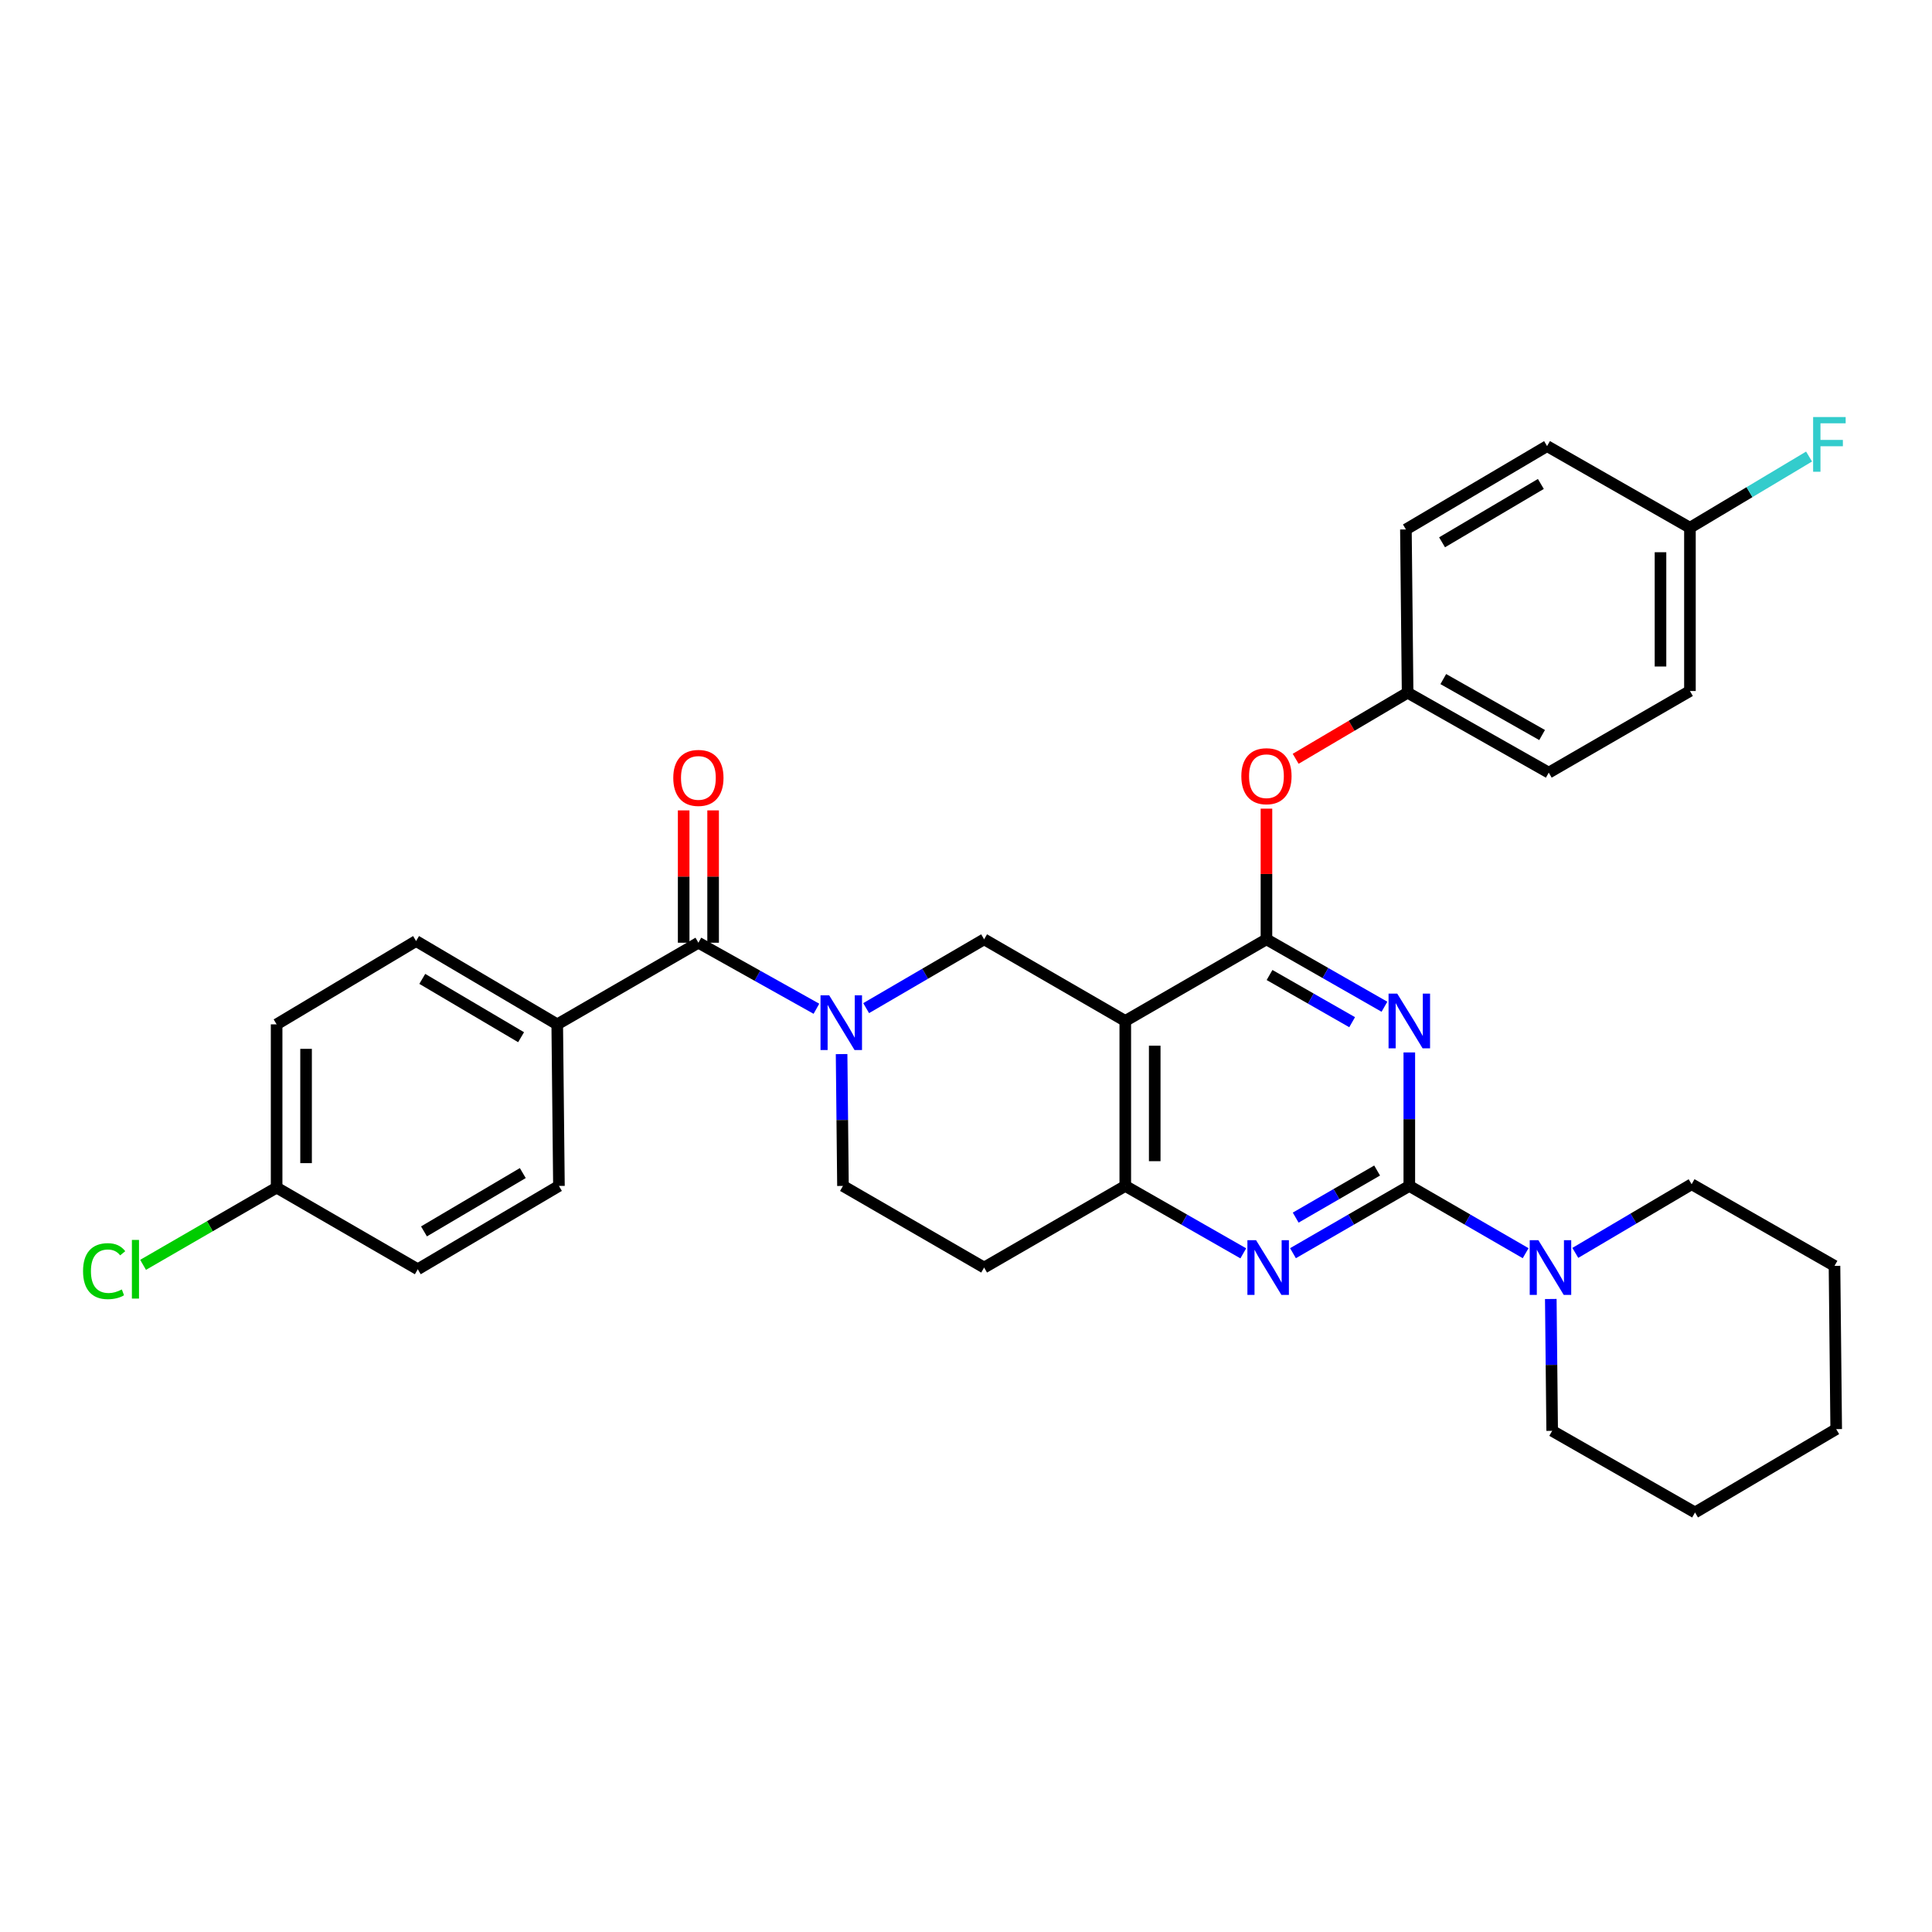<?xml version='1.0' encoding='iso-8859-1'?>
<svg version='1.1' baseProfile='full'
              xmlns='http://www.w3.org/2000/svg'
                      xmlns:rdkit='http://www.rdkit.org/xml'
                      xmlns:xlink='http://www.w3.org/1999/xlink'
                  xml:space='preserve'
width='1000px' height='1000px' viewBox='0 0 1000 1000'>
<!-- END OF HEADER -->
<rect style='opacity:1.0;fill:#FFFFFF;stroke:none' width='1000' height='1000' x='0' y='0'> </rect>
<path class='bond-0' d='M 435.607,545.595 L 435.962,579.714' style='fill:none;fill-rule:evenodd;stroke:#0000FF;stroke-width:6px;stroke-linecap:butt;stroke-linejoin:miter;stroke-opacity:1' />
<path class='bond-0' d='M 435.962,579.714 L 436.318,613.833' style='fill:none;fill-rule:evenodd;stroke:#000000;stroke-width:6px;stroke-linecap:butt;stroke-linejoin:miter;stroke-opacity:1' />
<path class='bond-1' d='M 448.317,521.81 L 478.849,504' style='fill:none;fill-rule:evenodd;stroke:#0000FF;stroke-width:6px;stroke-linecap:butt;stroke-linejoin:miter;stroke-opacity:1' />
<path class='bond-1' d='M 478.849,504 L 509.38,486.191' style='fill:none;fill-rule:evenodd;stroke:#000000;stroke-width:6px;stroke-linecap:butt;stroke-linejoin:miter;stroke-opacity:1' />
<path class='bond-2' d='M 422.579,522.129 L 392.032,505.041' style='fill:none;fill-rule:evenodd;stroke:#0000FF;stroke-width:6px;stroke-linecap:butt;stroke-linejoin:miter;stroke-opacity:1' />
<path class='bond-2' d='M 392.032,505.041 L 361.486,487.952' style='fill:none;fill-rule:evenodd;stroke:#000000;stroke-width:6px;stroke-linecap:butt;stroke-linejoin:miter;stroke-opacity:1' />
<path class='bond-3' d='M 436.318,613.833 L 509.38,656.083' style='fill:none;fill-rule:evenodd;stroke:#000000;stroke-width:6px;stroke-linecap:butt;stroke-linejoin:miter;stroke-opacity:1' />
<path class='bond-4' d='M 509.38,656.083 L 582.443,613.833' style='fill:none;fill-rule:evenodd;stroke:#000000;stroke-width:6px;stroke-linecap:butt;stroke-linejoin:miter;stroke-opacity:1' />
<path class='bond-5' d='M 582.443,613.833 L 582.443,528.442' style='fill:none;fill-rule:evenodd;stroke:#000000;stroke-width:6px;stroke-linecap:butt;stroke-linejoin:miter;stroke-opacity:1' />
<path class='bond-5' d='M 597.683,601.024 L 597.683,541.251' style='fill:none;fill-rule:evenodd;stroke:#000000;stroke-width:6px;stroke-linecap:butt;stroke-linejoin:miter;stroke-opacity:1' />
<path class='bond-6' d='M 582.443,613.833 L 612.984,631.282' style='fill:none;fill-rule:evenodd;stroke:#000000;stroke-width:6px;stroke-linecap:butt;stroke-linejoin:miter;stroke-opacity:1' />
<path class='bond-6' d='M 612.984,631.282 L 643.525,648.731' style='fill:none;fill-rule:evenodd;stroke:#0000FF;stroke-width:6px;stroke-linecap:butt;stroke-linejoin:miter;stroke-opacity:1' />
<path class='bond-7' d='M 582.443,528.442 L 509.38,486.191' style='fill:none;fill-rule:evenodd;stroke:#000000;stroke-width:6px;stroke-linecap:butt;stroke-linejoin:miter;stroke-opacity:1' />
<path class='bond-8' d='M 582.443,528.442 L 655.514,486.191' style='fill:none;fill-rule:evenodd;stroke:#000000;stroke-width:6px;stroke-linecap:butt;stroke-linejoin:miter;stroke-opacity:1' />
<path class='bond-9' d='M 655.514,486.191 L 655.514,452.373' style='fill:none;fill-rule:evenodd;stroke:#000000;stroke-width:6px;stroke-linecap:butt;stroke-linejoin:miter;stroke-opacity:1' />
<path class='bond-9' d='M 655.514,452.373 L 655.514,418.554' style='fill:none;fill-rule:evenodd;stroke:#FF0000;stroke-width:6px;stroke-linecap:butt;stroke-linejoin:miter;stroke-opacity:1' />
<path class='bond-10' d='M 655.514,486.191 L 686.051,503.64' style='fill:none;fill-rule:evenodd;stroke:#000000;stroke-width:6px;stroke-linecap:butt;stroke-linejoin:miter;stroke-opacity:1' />
<path class='bond-10' d='M 686.051,503.64 L 716.588,521.089' style='fill:none;fill-rule:evenodd;stroke:#0000FF;stroke-width:6px;stroke-linecap:butt;stroke-linejoin:miter;stroke-opacity:1' />
<path class='bond-10' d='M 657.113,504.659 L 678.489,516.873' style='fill:none;fill-rule:evenodd;stroke:#000000;stroke-width:6px;stroke-linecap:butt;stroke-linejoin:miter;stroke-opacity:1' />
<path class='bond-10' d='M 678.489,516.873 L 699.865,529.087' style='fill:none;fill-rule:evenodd;stroke:#0000FF;stroke-width:6px;stroke-linecap:butt;stroke-linejoin:miter;stroke-opacity:1' />
<path class='bond-11' d='M 729.457,544.737 L 729.457,579.285' style='fill:none;fill-rule:evenodd;stroke:#0000FF;stroke-width:6px;stroke-linecap:butt;stroke-linejoin:miter;stroke-opacity:1' />
<path class='bond-11' d='M 729.457,579.285 L 729.457,613.833' style='fill:none;fill-rule:evenodd;stroke:#000000;stroke-width:6px;stroke-linecap:butt;stroke-linejoin:miter;stroke-opacity:1' />
<path class='bond-12' d='M 288.423,530.203 L 215.361,487.072' style='fill:none;fill-rule:evenodd;stroke:#000000;stroke-width:6px;stroke-linecap:butt;stroke-linejoin:miter;stroke-opacity:1' />
<path class='bond-12' d='M 269.716,536.858 L 218.572,506.666' style='fill:none;fill-rule:evenodd;stroke:#000000;stroke-width:6px;stroke-linecap:butt;stroke-linejoin:miter;stroke-opacity:1' />
<path class='bond-13' d='M 288.423,530.203 L 289.304,613.833' style='fill:none;fill-rule:evenodd;stroke:#000000;stroke-width:6px;stroke-linecap:butt;stroke-linejoin:miter;stroke-opacity:1' />
<path class='bond-14' d='M 288.423,530.203 L 361.486,487.952' style='fill:none;fill-rule:evenodd;stroke:#000000;stroke-width:6px;stroke-linecap:butt;stroke-linejoin:miter;stroke-opacity:1' />
<path class='bond-15' d='M 729.457,613.833 L 759.563,631.242' style='fill:none;fill-rule:evenodd;stroke:#000000;stroke-width:6px;stroke-linecap:butt;stroke-linejoin:miter;stroke-opacity:1' />
<path class='bond-15' d='M 759.563,631.242 L 789.669,648.652' style='fill:none;fill-rule:evenodd;stroke:#0000FF;stroke-width:6px;stroke-linecap:butt;stroke-linejoin:miter;stroke-opacity:1' />
<path class='bond-16' d='M 729.457,613.833 L 699.35,631.242' style='fill:none;fill-rule:evenodd;stroke:#000000;stroke-width:6px;stroke-linecap:butt;stroke-linejoin:miter;stroke-opacity:1' />
<path class='bond-16' d='M 699.35,631.242 L 669.244,648.652' style='fill:none;fill-rule:evenodd;stroke:#0000FF;stroke-width:6px;stroke-linecap:butt;stroke-linejoin:miter;stroke-opacity:1' />
<path class='bond-16' d='M 712.795,605.862 L 691.721,618.049' style='fill:none;fill-rule:evenodd;stroke:#000000;stroke-width:6px;stroke-linecap:butt;stroke-linejoin:miter;stroke-opacity:1' />
<path class='bond-16' d='M 691.721,618.049 L 670.646,630.236' style='fill:none;fill-rule:evenodd;stroke:#0000FF;stroke-width:6px;stroke-linecap:butt;stroke-linejoin:miter;stroke-opacity:1' />
<path class='bond-17' d='M 802.689,672.356 L 803.044,706.475' style='fill:none;fill-rule:evenodd;stroke:#0000FF;stroke-width:6px;stroke-linecap:butt;stroke-linejoin:miter;stroke-opacity:1' />
<path class='bond-17' d='M 803.044,706.475 L 803.4,740.593' style='fill:none;fill-rule:evenodd;stroke:#000000;stroke-width:6px;stroke-linecap:butt;stroke-linejoin:miter;stroke-opacity:1' />
<path class='bond-18' d='M 815.38,648.491 L 845.481,630.721' style='fill:none;fill-rule:evenodd;stroke:#0000FF;stroke-width:6px;stroke-linecap:butt;stroke-linejoin:miter;stroke-opacity:1' />
<path class='bond-18' d='M 845.481,630.721 L 875.581,612.952' style='fill:none;fill-rule:evenodd;stroke:#000000;stroke-width:6px;stroke-linecap:butt;stroke-linejoin:miter;stroke-opacity:1' />
<path class='bond-19' d='M 369.106,487.952 L 369.106,453.705' style='fill:none;fill-rule:evenodd;stroke:#000000;stroke-width:6px;stroke-linecap:butt;stroke-linejoin:miter;stroke-opacity:1' />
<path class='bond-19' d='M 369.106,453.705 L 369.106,419.457' style='fill:none;fill-rule:evenodd;stroke:#FF0000;stroke-width:6px;stroke-linecap:butt;stroke-linejoin:miter;stroke-opacity:1' />
<path class='bond-19' d='M 353.865,487.952 L 353.865,453.705' style='fill:none;fill-rule:evenodd;stroke:#000000;stroke-width:6px;stroke-linecap:butt;stroke-linejoin:miter;stroke-opacity:1' />
<path class='bond-19' d='M 353.865,453.705 L 353.865,419.457' style='fill:none;fill-rule:evenodd;stroke:#FF0000;stroke-width:6px;stroke-linecap:butt;stroke-linejoin:miter;stroke-opacity:1' />
<path class='bond-20' d='M 215.361,487.072 L 143.179,530.203' style='fill:none;fill-rule:evenodd;stroke:#000000;stroke-width:6px;stroke-linecap:butt;stroke-linejoin:miter;stroke-opacity:1' />
<path class='bond-21' d='M 289.304,613.833 L 216.241,656.964' style='fill:none;fill-rule:evenodd;stroke:#000000;stroke-width:6px;stroke-linecap:butt;stroke-linejoin:miter;stroke-opacity:1' />
<path class='bond-21' d='M 270.597,607.178 L 219.453,637.37' style='fill:none;fill-rule:evenodd;stroke:#000000;stroke-width:6px;stroke-linecap:butt;stroke-linejoin:miter;stroke-opacity:1' />
<path class='bond-22' d='M 143.179,614.713 L 216.241,656.964' style='fill:none;fill-rule:evenodd;stroke:#000000;stroke-width:6px;stroke-linecap:butt;stroke-linejoin:miter;stroke-opacity:1' />
<path class='bond-23' d='M 143.179,614.713 L 108.619,634.696' style='fill:none;fill-rule:evenodd;stroke:#000000;stroke-width:6px;stroke-linecap:butt;stroke-linejoin:miter;stroke-opacity:1' />
<path class='bond-23' d='M 108.619,634.696 L 74.058,654.68' style='fill:none;fill-rule:evenodd;stroke:#00CC00;stroke-width:6px;stroke-linecap:butt;stroke-linejoin:miter;stroke-opacity:1' />
<path class='bond-24' d='M 143.179,614.713 L 143.179,530.203' style='fill:none;fill-rule:evenodd;stroke:#000000;stroke-width:6px;stroke-linecap:butt;stroke-linejoin:miter;stroke-opacity:1' />
<path class='bond-24' d='M 158.42,602.037 L 158.42,542.88' style='fill:none;fill-rule:evenodd;stroke:#000000;stroke-width:6px;stroke-linecap:butt;stroke-linejoin:miter;stroke-opacity:1' />
<path class='bond-25' d='M 670.635,392.753 L 699.605,375.647' style='fill:none;fill-rule:evenodd;stroke:#FF0000;stroke-width:6px;stroke-linecap:butt;stroke-linejoin:miter;stroke-opacity:1' />
<path class='bond-25' d='M 699.605,375.647 L 728.576,358.542' style='fill:none;fill-rule:evenodd;stroke:#000000;stroke-width:6px;stroke-linecap:butt;stroke-linejoin:miter;stroke-opacity:1' />
<path class='bond-26' d='M 874.709,357.661 L 874.709,273.16' style='fill:none;fill-rule:evenodd;stroke:#000000;stroke-width:6px;stroke-linecap:butt;stroke-linejoin:miter;stroke-opacity:1' />
<path class='bond-26' d='M 859.469,344.986 L 859.469,285.835' style='fill:none;fill-rule:evenodd;stroke:#000000;stroke-width:6px;stroke-linecap:butt;stroke-linejoin:miter;stroke-opacity:1' />
<path class='bond-27' d='M 874.709,357.661 L 801.638,399.92' style='fill:none;fill-rule:evenodd;stroke:#000000;stroke-width:6px;stroke-linecap:butt;stroke-linejoin:miter;stroke-opacity:1' />
<path class='bond-28' d='M 874.709,273.16 L 800.758,230.9' style='fill:none;fill-rule:evenodd;stroke:#000000;stroke-width:6px;stroke-linecap:butt;stroke-linejoin:miter;stroke-opacity:1' />
<path class='bond-29' d='M 874.709,273.16 L 905.539,254.734' style='fill:none;fill-rule:evenodd;stroke:#000000;stroke-width:6px;stroke-linecap:butt;stroke-linejoin:miter;stroke-opacity:1' />
<path class='bond-29' d='M 905.539,254.734 L 936.369,236.308' style='fill:none;fill-rule:evenodd;stroke:#33CCCC;stroke-width:6px;stroke-linecap:butt;stroke-linejoin:miter;stroke-opacity:1' />
<path class='bond-30' d='M 800.758,230.9 L 727.695,274.04' style='fill:none;fill-rule:evenodd;stroke:#000000;stroke-width:6px;stroke-linecap:butt;stroke-linejoin:miter;stroke-opacity:1' />
<path class='bond-30' d='M 797.547,250.495 L 746.404,280.693' style='fill:none;fill-rule:evenodd;stroke:#000000;stroke-width:6px;stroke-linecap:butt;stroke-linejoin:miter;stroke-opacity:1' />
<path class='bond-31' d='M 875.581,612.952 L 949.533,655.211' style='fill:none;fill-rule:evenodd;stroke:#000000;stroke-width:6px;stroke-linecap:butt;stroke-linejoin:miter;stroke-opacity:1' />
<path class='bond-32' d='M 803.4,740.593 L 877.343,782.852' style='fill:none;fill-rule:evenodd;stroke:#000000;stroke-width:6px;stroke-linecap:butt;stroke-linejoin:miter;stroke-opacity:1' />
<path class='bond-33' d='M 949.533,655.211 L 950.414,739.713' style='fill:none;fill-rule:evenodd;stroke:#000000;stroke-width:6px;stroke-linecap:butt;stroke-linejoin:miter;stroke-opacity:1' />
<path class='bond-34' d='M 877.343,782.852 L 950.414,739.713' style='fill:none;fill-rule:evenodd;stroke:#000000;stroke-width:6px;stroke-linecap:butt;stroke-linejoin:miter;stroke-opacity:1' />
<path class='bond-35' d='M 727.695,274.04 L 728.576,358.542' style='fill:none;fill-rule:evenodd;stroke:#000000;stroke-width:6px;stroke-linecap:butt;stroke-linejoin:miter;stroke-opacity:1' />
<path class='bond-36' d='M 728.576,358.542 L 801.638,399.92' style='fill:none;fill-rule:evenodd;stroke:#000000;stroke-width:6px;stroke-linecap:butt;stroke-linejoin:miter;stroke-opacity:1' />
<path class='bond-36' d='M 747.046,351.487 L 798.19,380.452' style='fill:none;fill-rule:evenodd;stroke:#000000;stroke-width:6px;stroke-linecap:butt;stroke-linejoin:miter;stroke-opacity:1' />
<path  class='atom-0' d='M 429.177 515.163
L 438.457 530.163
Q 439.377 531.643, 440.857 534.323
Q 442.337 537.003, 442.417 537.163
L 442.417 515.163
L 446.177 515.163
L 446.177 543.483
L 442.297 543.483
L 432.337 527.083
Q 431.177 525.163, 429.937 522.963
Q 428.737 520.763, 428.377 520.083
L 428.377 543.483
L 424.697 543.483
L 424.697 515.163
L 429.177 515.163
' fill='#0000FF'/>
<path  class='atom-7' d='M 723.197 514.282
L 732.477 529.282
Q 733.397 530.762, 734.877 533.442
Q 736.357 536.122, 736.437 536.282
L 736.437 514.282
L 740.197 514.282
L 740.197 542.602
L 736.317 542.602
L 726.357 526.202
Q 725.197 524.282, 723.957 522.082
Q 722.757 519.882, 722.397 519.202
L 722.397 542.602
L 718.717 542.602
L 718.717 514.282
L 723.197 514.282
' fill='#0000FF'/>
<path  class='atom-10' d='M 796.259 641.923
L 805.539 656.923
Q 806.459 658.403, 807.939 661.083
Q 809.419 663.763, 809.499 663.923
L 809.499 641.923
L 813.259 641.923
L 813.259 670.243
L 809.379 670.243
L 799.419 653.843
Q 798.259 651.923, 797.019 649.723
Q 795.819 647.523, 795.459 646.843
L 795.459 670.243
L 791.779 670.243
L 791.779 641.923
L 796.259 641.923
' fill='#0000FF'/>
<path  class='atom-11' d='M 650.134 641.923
L 659.414 656.923
Q 660.334 658.403, 661.814 661.083
Q 663.294 663.763, 663.374 663.923
L 663.374 641.923
L 667.134 641.923
L 667.134 670.243
L 663.254 670.243
L 653.294 653.843
Q 652.134 651.923, 650.894 649.723
Q 649.694 647.523, 649.334 646.843
L 649.334 670.243
L 645.654 670.243
L 645.654 641.923
L 650.134 641.923
' fill='#0000FF'/>
<path  class='atom-13' d='M 348.486 402.642
Q 348.486 395.842, 351.846 392.042
Q 355.206 388.242, 361.486 388.242
Q 367.766 388.242, 371.126 392.042
Q 374.486 395.842, 374.486 402.642
Q 374.486 409.522, 371.086 413.442
Q 367.686 417.322, 361.486 417.322
Q 355.246 417.322, 351.846 413.442
Q 348.486 409.562, 348.486 402.642
M 361.486 414.122
Q 365.806 414.122, 368.126 411.242
Q 370.486 408.322, 370.486 402.642
Q 370.486 397.082, 368.126 394.282
Q 365.806 391.442, 361.486 391.442
Q 357.166 391.442, 354.806 394.242
Q 352.486 397.042, 352.486 402.642
Q 352.486 408.362, 354.806 411.242
Q 357.166 414.122, 361.486 414.122
' fill='#FF0000'/>
<path  class='atom-17' d='M 642.514 401.761
Q 642.514 394.961, 645.874 391.161
Q 649.234 387.361, 655.514 387.361
Q 661.794 387.361, 665.154 391.161
Q 668.514 394.961, 668.514 401.761
Q 668.514 408.641, 665.114 412.561
Q 661.714 416.441, 655.514 416.441
Q 649.274 416.441, 645.874 412.561
Q 642.514 408.681, 642.514 401.761
M 655.514 413.241
Q 659.834 413.241, 662.154 410.361
Q 664.514 407.441, 664.514 401.761
Q 664.514 396.201, 662.154 393.401
Q 659.834 390.561, 655.514 390.561
Q 651.194 390.561, 648.834 393.361
Q 646.514 396.161, 646.514 401.761
Q 646.514 407.481, 648.834 410.361
Q 651.194 413.241, 655.514 413.241
' fill='#FF0000'/>
<path  class='atom-29' d='M 938.471 215.86
L 955.311 215.86
L 955.311 219.1
L 942.271 219.1
L 942.271 227.7
L 953.871 227.7
L 953.871 230.98
L 942.271 230.98
L 942.271 244.18
L 938.471 244.18
L 938.471 215.86
' fill='#33CCCC'/>
<path  class='atom-32' d='M 42.988 657.944
Q 42.988 650.904, 46.268 647.224
Q 49.588 643.504, 55.868 643.504
Q 61.708 643.504, 64.828 647.624
L 62.188 649.784
Q 59.908 646.784, 55.868 646.784
Q 51.588 646.784, 49.308 649.664
Q 47.068 652.504, 47.068 657.944
Q 47.068 663.544, 49.388 666.424
Q 51.748 669.304, 56.308 669.304
Q 59.428 669.304, 63.068 667.424
L 64.188 670.424
Q 62.708 671.384, 60.468 671.944
Q 58.228 672.504, 55.748 672.504
Q 49.588 672.504, 46.268 668.744
Q 42.988 664.984, 42.988 657.944
' fill='#00CC00'/>
<path  class='atom-32' d='M 68.268 641.784
L 71.948 641.784
L 71.948 672.144
L 68.268 672.144
L 68.268 641.784
' fill='#00CC00'/>
</svg>

